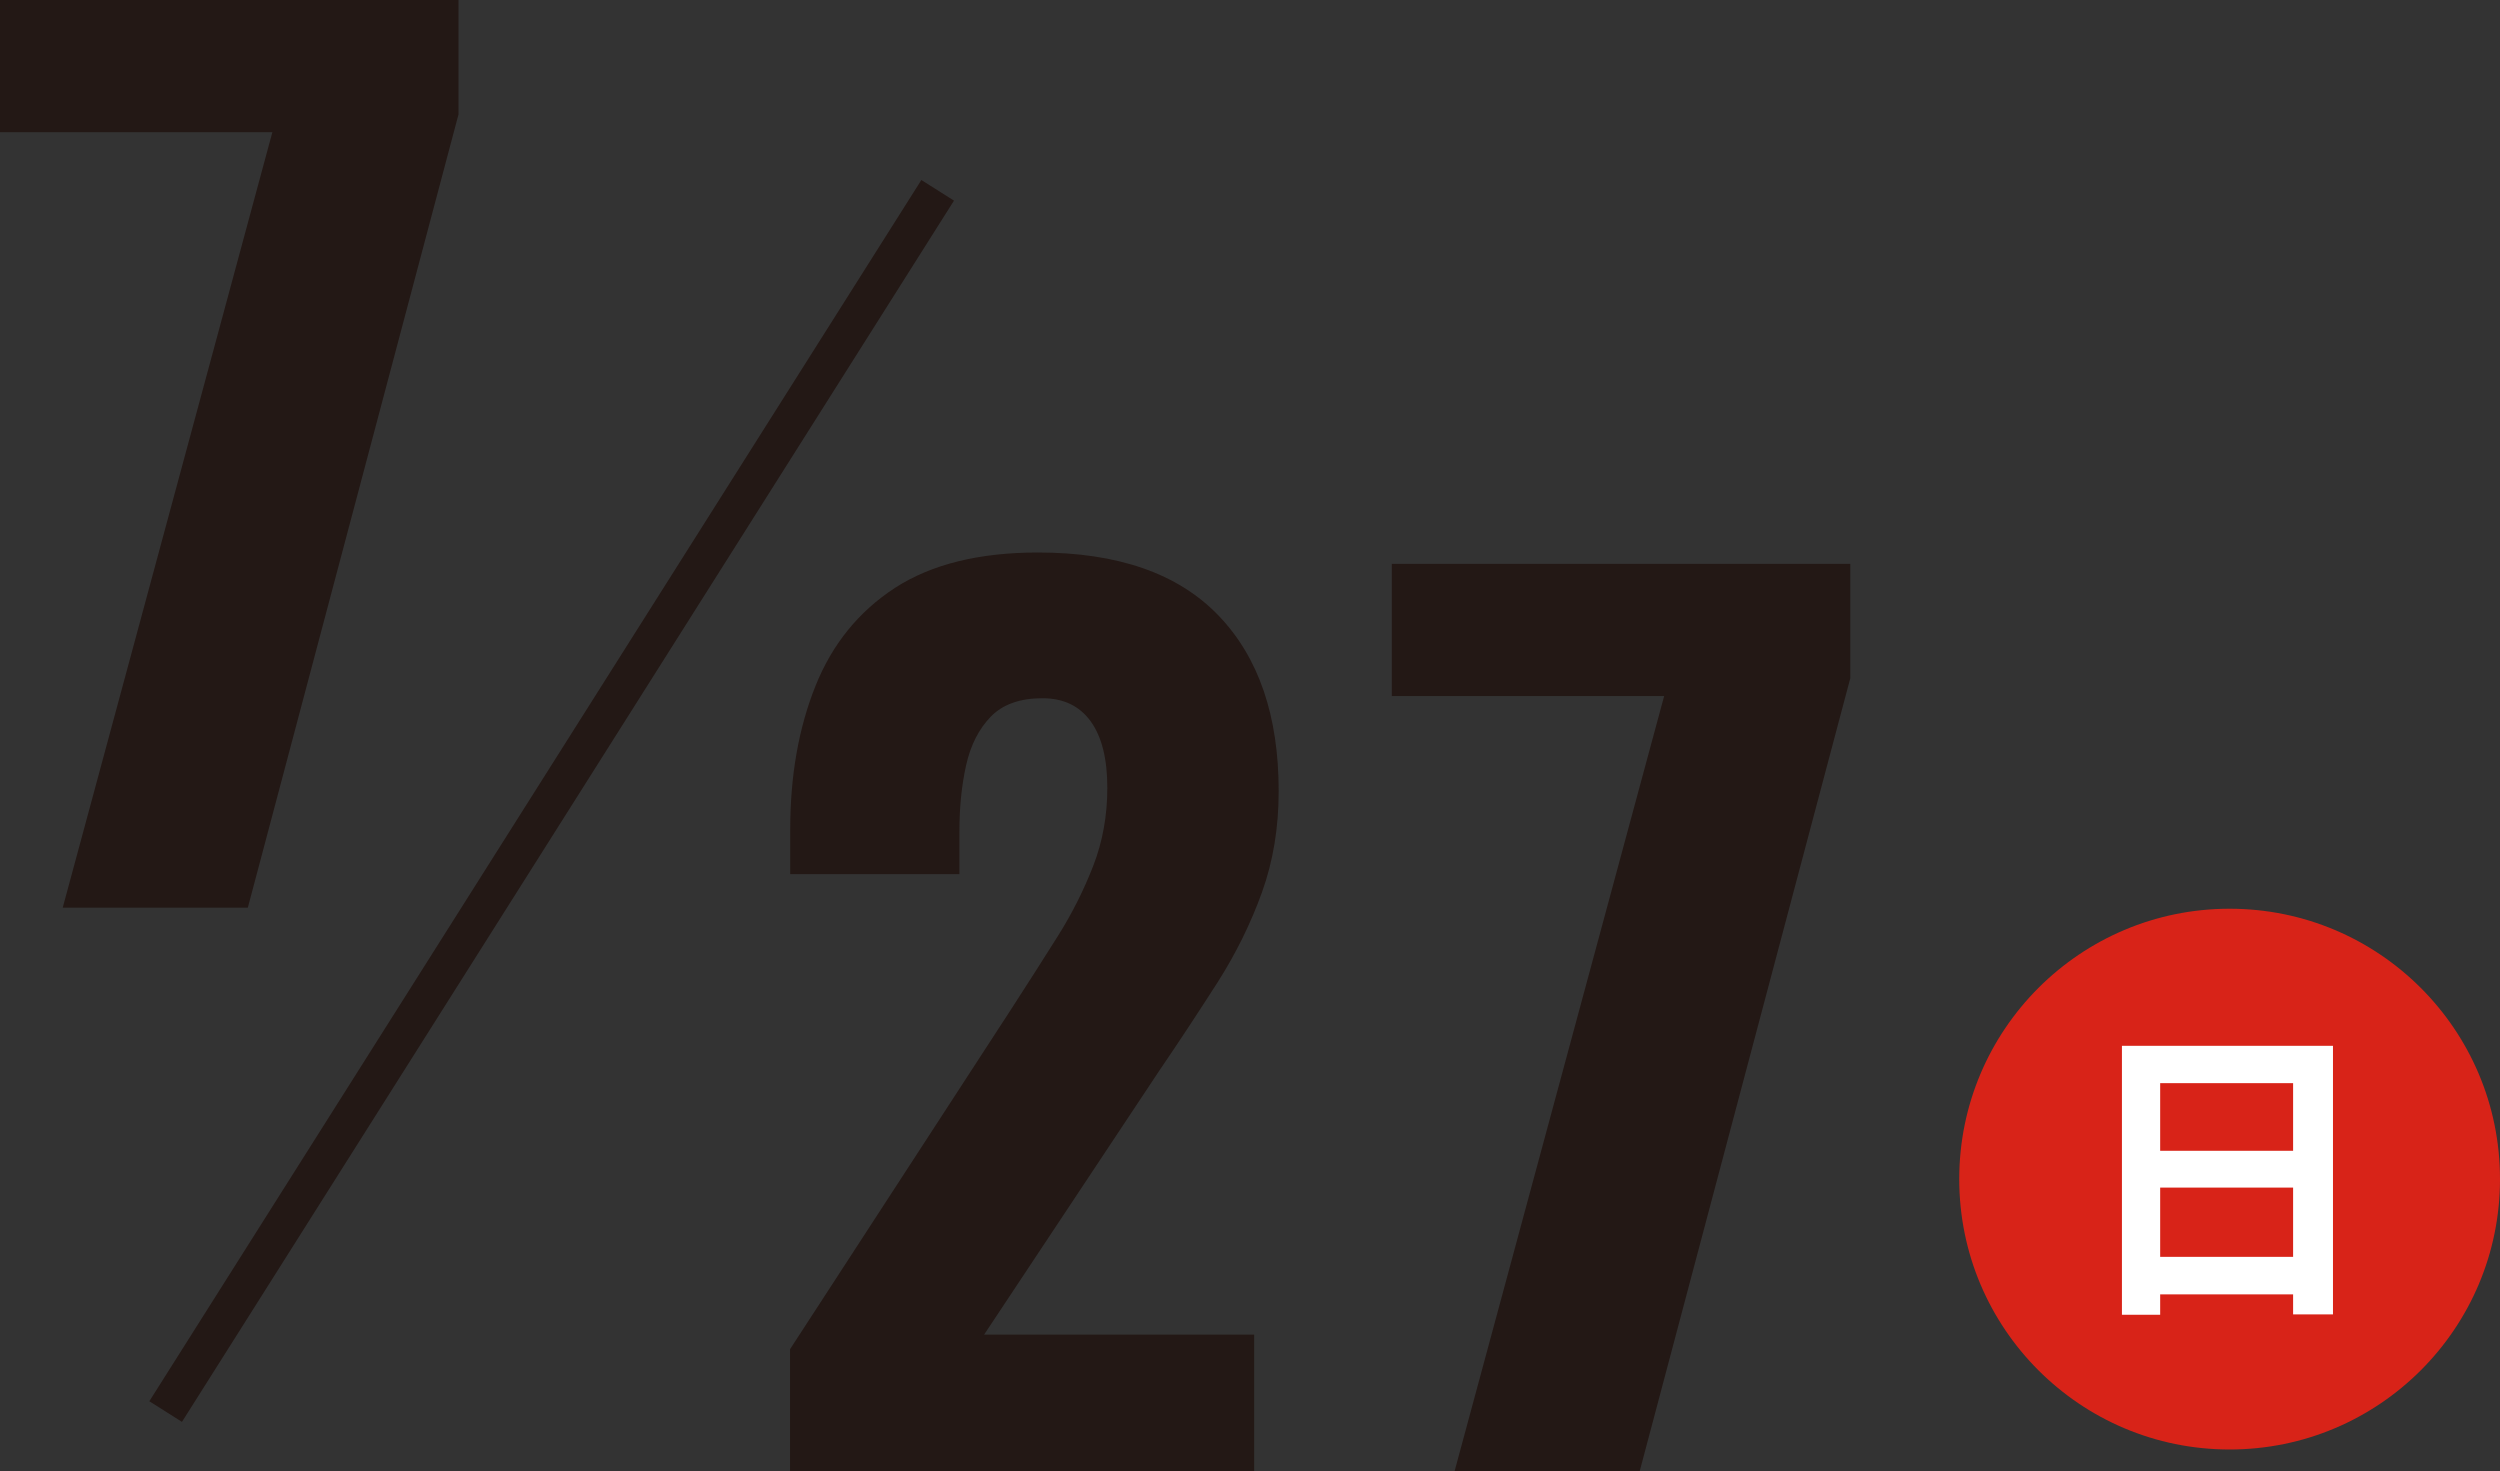 <?xml version="1.0" encoding="UTF-8"?><svg id="_7_27" xmlns="http://www.w3.org/2000/svg" viewBox="0 0 138.6 81.57"><rect x="0" y="0" width="138.6" height="81.57" fill="#333333" stroke="none"/><defs><style>.cls-1{fill:#d82318;}.cls-2{fill:#fff;}.cls-3{fill:#231815;}</style></defs><circle class="cls-1" cx="123.61" cy="65.37" r="14.99"/><path class="cls-2" d="m117.64,57.98h11.7v14.89h-2.21v-1.11h-7.37v1.13h-2.12v-14.91Zm9.49,2.07h-7.37v3.75h7.37v-3.75Zm-7.37,9.63h7.37v-3.84h-7.37v3.84Z"/><path class="cls-3" d="m43.8,81.57v-6.77l12.24-18.82c.91-1.41,1.77-2.75,2.58-4.04.81-1.28,1.47-2.6,1.99-3.94.52-1.34.78-2.78.78-4.32,0-1.62-.31-2.85-.93-3.7-.62-.85-1.51-1.27-2.67-1.27-1.24,0-2.2.34-2.86,1.02-.66.68-1.12,1.58-1.37,2.7s-.37,2.34-.37,3.67v2.36h-9.38v-2.48c0-2.98.47-5.63,1.4-7.95.93-2.32,2.4-4.13,4.41-5.44,2.01-1.3,4.65-1.96,7.92-1.96,4.43,0,7.76,1.16,10,3.48,2.24,2.32,3.35,5.57,3.35,9.75,0,2.03-.31,3.9-.93,5.62s-1.44,3.38-2.45,4.97c-1.02,1.59-2.1,3.24-3.26,4.94l-9.69,14.6h14.97v7.58h-25.72Z"/><path class="cls-3" d="m80.64,81.57l11.62-42.98h-15.1v-7.33h25.42v6.34l-11.68,43.98h-10.25Z"/><rect class="cls-3" x="-9.46" y="43.34" width="80.1" height="2.14" transform="translate(-23.3 46.53) rotate(-57.7)"/><path class="cls-3" d="m3.48,50.31L15.1,7.33H0V0h25.42v6.34l-11.68,43.98H3.48Z"/></svg>